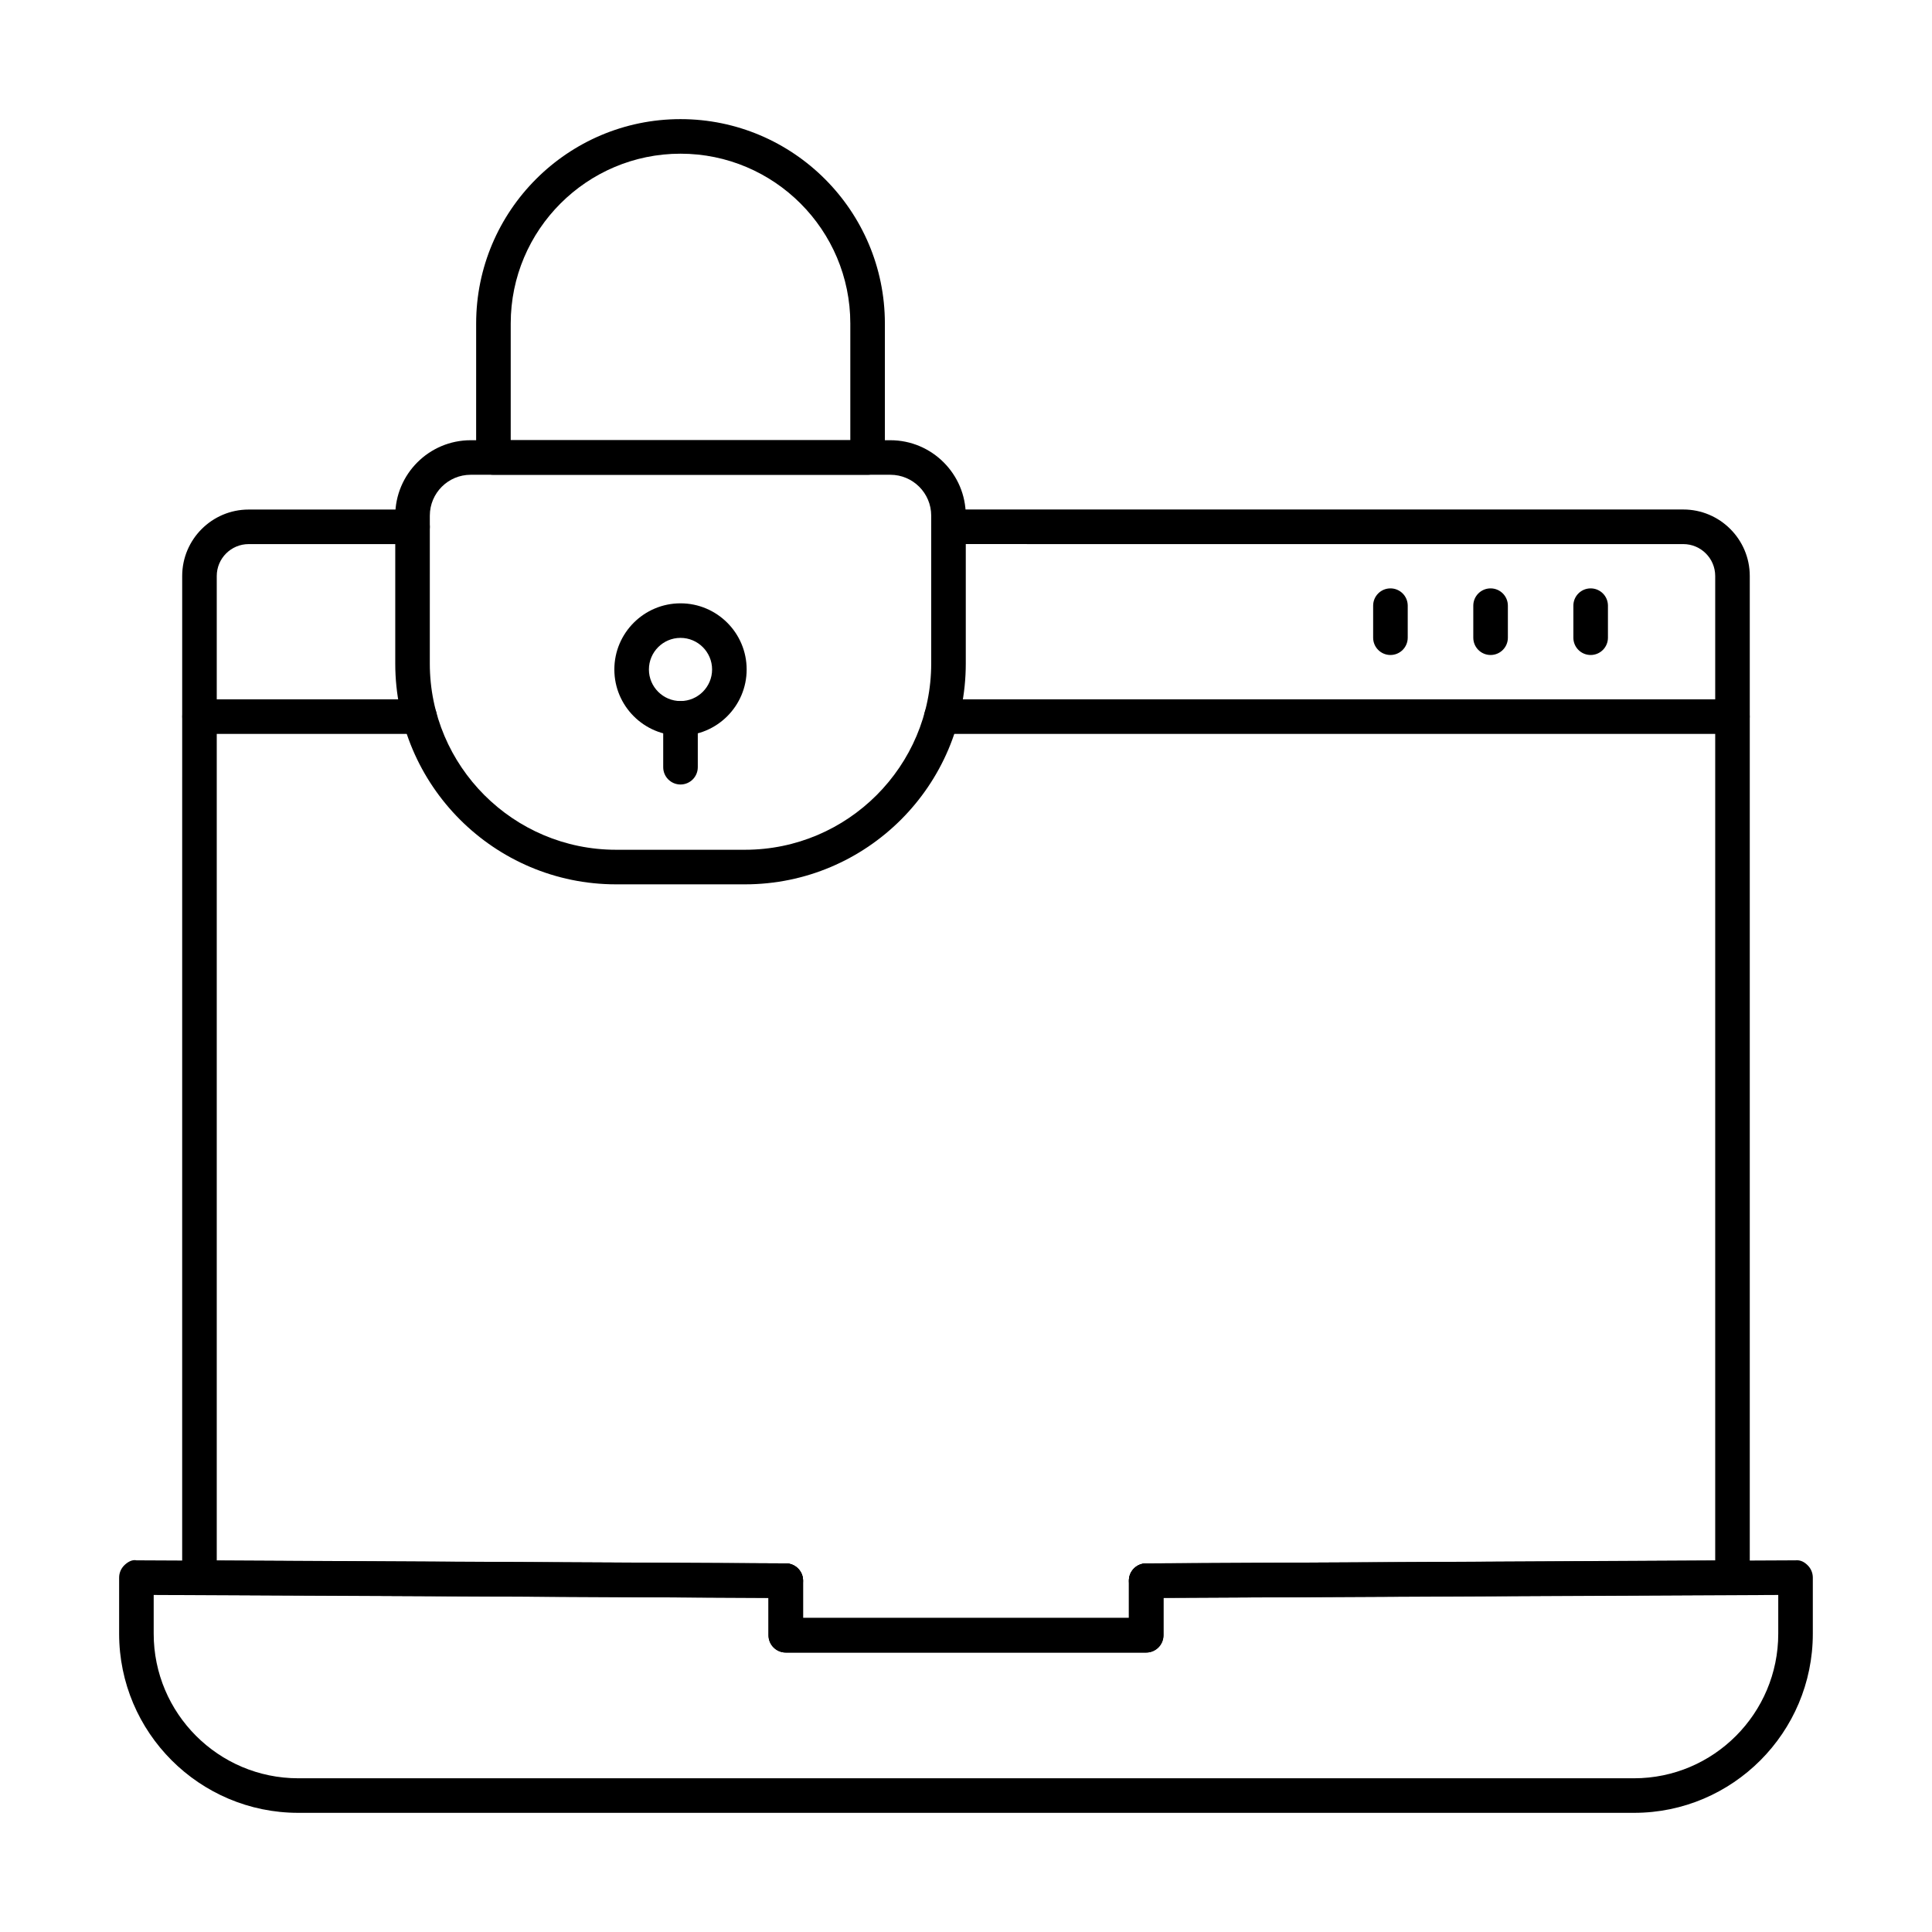 <?xml version="1.0" encoding="UTF-8"?>
<!-- Uploaded to: ICON Repo, www.iconrepo.com, Generator: ICON Repo Mixer Tools -->
<svg fill="#000000" width="800px" height="800px" version="1.1" viewBox="144 144 512 512" xmlns="http://www.w3.org/2000/svg">
 <g>
  <path d="m447.75 567.48c-2.519 0-4.566-2.035-4.582-4.559-0.012-2.527 2.027-4.59 4.559-4.602l150.82-0.793v-260.88c0-4.664-3.793-8.457-8.457-8.457l-194.73-0.004c-2.531 0-4.582-2.047-4.582-4.582 0-2.531 2.047-4.582 4.582-4.582h194.73c9.715 0 17.617 7.902 17.617 17.617v265.43c0 2.519-2.035 4.566-4.559 4.582l-155.38 0.82h-0.023zm155.38-5.394h0.09z"/>
  <path d="m352.24 567.48h-0.023l-155.38-0.816c-2.523-0.012-4.559-2.062-4.559-4.582l0.004-265.43c0-9.715 7.902-17.617 17.621-17.617h43.422c2.531 0 4.582 2.047 4.582 4.582 0 2.531-2.047 4.582-4.582 4.582l-43.422-0.008c-4.664 0-8.461 3.793-8.461 8.457v260.88l150.82 0.793c2.531 0.012 4.57 2.074 4.559 4.602-0.016 2.523-2.062 4.559-4.582 4.559z"/>
  <path d="m577.05 624.42h-354.01c-26.176 0-47.469-21.293-47.469-47.469v-14.871c0-1.215 0.488-2.387 1.352-3.246 0.863-0.863 2.117-1.598 3.25-1.332l172.09 0.812c2.519 0.012 4.559 2.059 4.559 4.582v9.883h86.348v-9.883c0-2.523 2.039-4.566 4.559-4.582l172.09-0.812c1.367-0.137 2.387 0.473 3.25 1.332 0.859 0.855 1.348 2.027 1.348 3.246v14.871c0 26.176-21.25 47.469-47.367 47.469zm-392.32-57.738v10.27c0 21.125 17.184 38.309 38.309 38.309h354.01c21.066 0 38.207-17.184 38.207-38.309v-10.27l-162.93 0.77v9.906c0 2.531-2.047 4.582-4.582 4.582h-95.504c-2.531 0-4.582-2.047-4.582-4.582v-9.906z"/>
  <path d="m603.11 338.49h-209.61c-2.531 0-4.582-2.047-4.582-4.582 0-2.531 2.047-4.582 4.582-4.582h209.61c2.531 0 4.582 2.047 4.582 4.582s-2.051 4.582-4.582 4.582z"/>
  <path d="m255.18 338.49h-58.293c-2.531 0-4.582-2.047-4.582-4.582 0-2.531 2.047-4.582 4.582-4.582h58.293c2.531 0 4.582 2.047 4.582 4.582s-2.051 4.582-4.582 4.582z"/>
  <path d="m512.48 317.58c-2.531 0-4.582-2.047-4.582-4.582v-8.488c0-2.531 2.047-4.582 4.582-4.582 2.531 0 4.582 2.047 4.582 4.582v8.488c-0.004 2.535-2.051 4.582-4.582 4.582z"/>
  <path d="m539.02 317.58c-2.531 0-4.582-2.047-4.582-4.582v-8.488c0-2.531 2.047-4.582 4.582-4.582 2.531 0 4.582 2.047 4.582 4.582v8.488c0 2.535-2.051 4.582-4.582 4.582z"/>
  <path d="m565.54 317.58c-2.531 0-4.582-2.047-4.582-4.582v-8.488c0-2.531 2.047-4.582 4.582-4.582 2.531 0 4.582 2.047 4.582 4.582v8.488c0 2.535-2.051 4.582-4.582 4.582z"/>
  <path d="m447.75 581.94h-95.508c-2.531 0-4.582-2.047-4.582-4.582v-14.465c0-2.531 2.047-4.582 4.582-4.582 2.531 0 4.582 2.047 4.582 4.582v9.883h86.348v-9.883c0-2.531 2.047-4.582 4.582-4.582 2.531 0 4.582 2.047 4.582 4.582v14.465c-0.008 2.531-2.055 4.582-4.586 4.582z"/>
  <path d="m341.43 378.36h-34.172c-32.262 0-58.512-26.25-58.512-58.512v-39.195c0-11.02 8.969-19.988 19.988-19.988h111.22c11.02 0 19.988 8.969 19.988 19.988v39.195c0 32.262-26.25 58.512-58.512 58.512zm-72.695-108.54c-5.973 0-10.828 4.856-10.828 10.828l-0.004 39.195c0 27.211 22.141 49.352 49.352 49.352h34.172c27.211 0 49.352-22.141 49.352-49.352v-39.195c0-5.973-4.856-10.828-10.828-10.828z"/>
  <path d="m373.92 269.82h-99.156c-2.531 0-4.582-2.047-4.582-4.582l0.004-35.508c0-29.863 24.293-54.16 54.156-54.16s54.16 24.297 54.16 54.16v35.508c0 2.531-2.051 4.582-4.582 4.582zm-94.574-9.16h89.996v-30.93c0-24.812-20.188-45-45-45-24.809 0-44.996 20.184-44.996 45z"/>
  <path d="m324.34 338.95c-9.672 0-17.531-7.863-17.531-17.531 0-9.672 7.863-17.531 17.531-17.531 9.672 0 17.531 7.863 17.531 17.531 0 9.668-7.863 17.531-17.531 17.531zm0-25.906c-4.617 0-8.371 3.758-8.371 8.371 0 4.617 3.758 8.371 8.371 8.371 4.617 0 8.371-3.758 8.371-8.371 0-4.613-3.758-8.371-8.371-8.371z"/>
  <path d="m324.34 351.9c-2.531 0-4.582-2.047-4.582-4.582v-12.953c0-2.531 2.047-4.582 4.582-4.582 2.531 0 4.582 2.047 4.582 4.582v12.953c-0.004 2.535-2.051 4.582-4.582 4.582z"/>
 </g>
</svg>